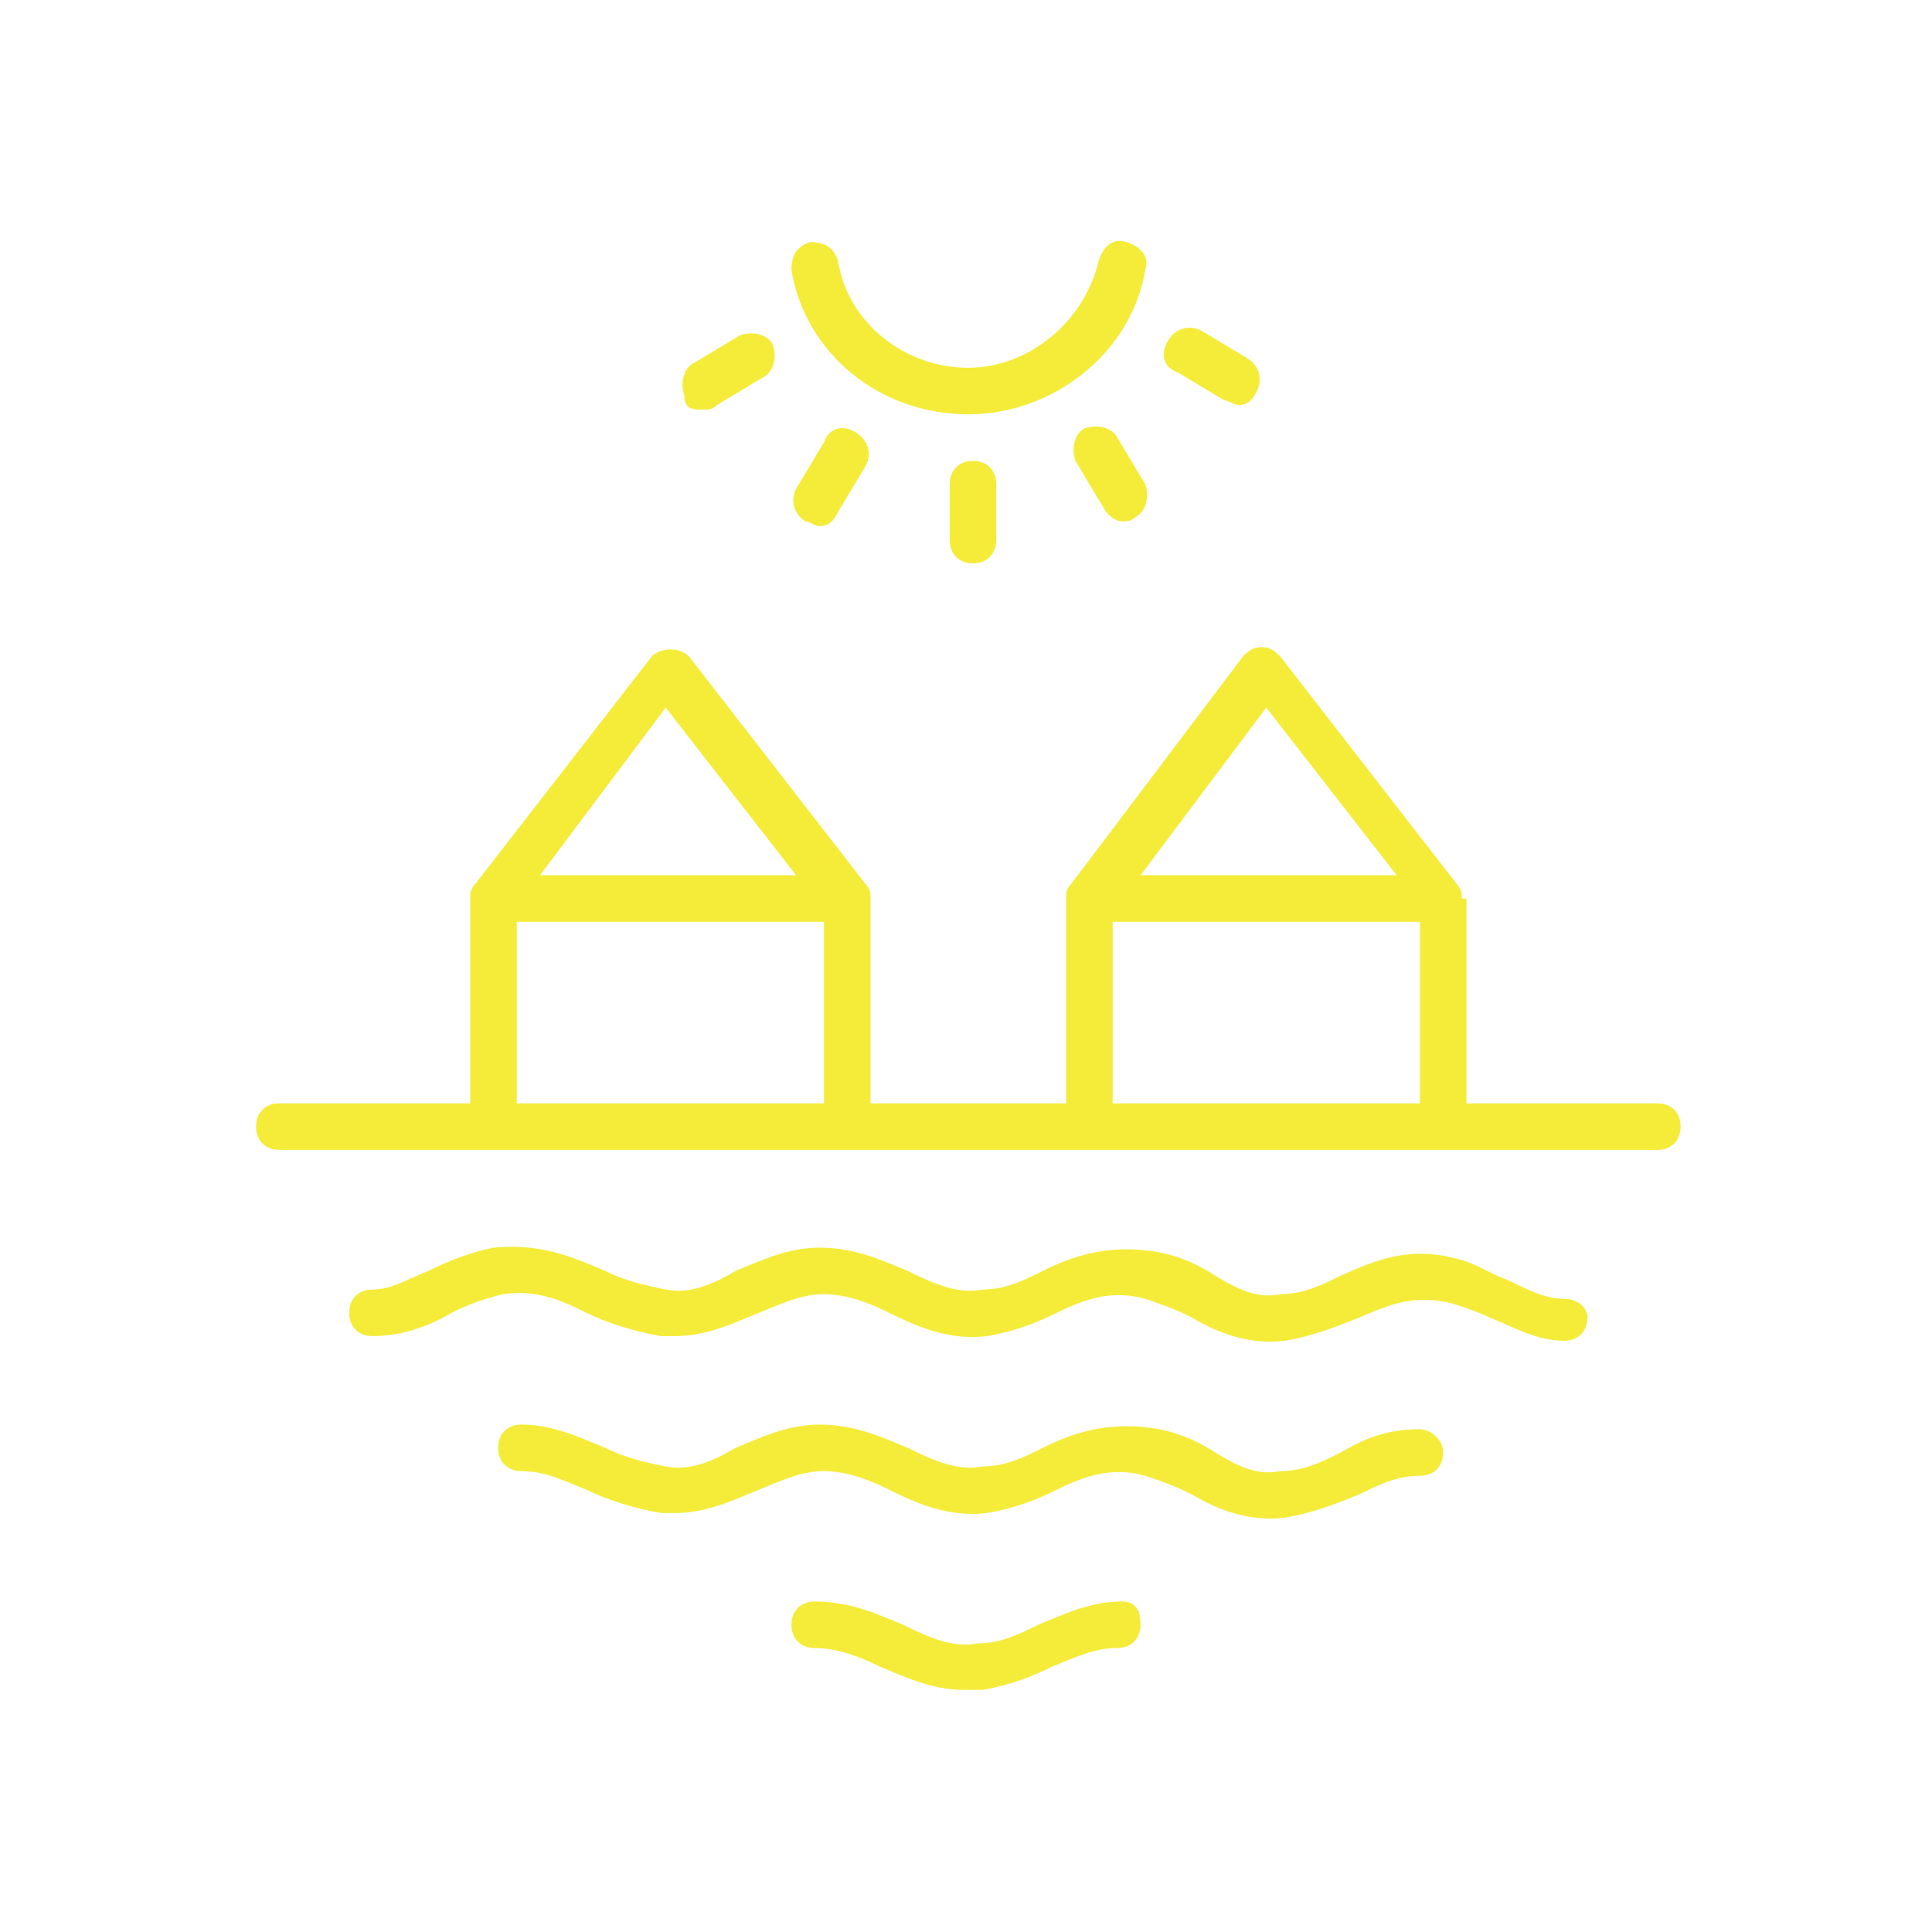 <?xml version="1.0" encoding="utf-8"?>
<!-- Generator: Adobe Illustrator 23.0.1, SVG Export Plug-In . SVG Version: 6.00 Build 0)  -->
<svg version="1.1" id="Layer_1" xmlns="http://www.w3.org/2000/svg" xmlns:xlink="http://www.w3.org/1999/xlink" x="0px" y="0px"
	 viewBox="0 0 41.5 41.5" style="enable-background:new 0 0 41.5 41.5;" xml:space="preserve">
<style type="text/css">
	.st0{fill:#F5EC3A;}
</style>
<g>
	<path class="st0" d="M31.4,19.3c0-0.1,0-0.2-0.1-0.3c0,0,0,0,0,0l-3.8-4.9c-0.1-0.1-0.2-0.2-0.4-0.2s-0.3,0.1-0.4,0.2L23,19
		c0,0,0,0,0,0c-0.1,0.1-0.1,0.2-0.1,0.3v4.4h-4.2v-4.4c0-0.1,0-0.2-0.1-0.3c0,0,0,0,0,0l-3.8-4.9c-0.2-0.2-0.6-0.2-0.8,0L10.2,19
		c0,0,0,0,0,0c-0.1,0.1-0.1,0.2-0.1,0.3v4.4H6c-0.3,0-0.5,0.2-0.5,0.5s0.2,0.5,0.5,0.5h29.6c0.3,0,0.5-0.2,0.5-0.5s-0.2-0.5-0.5-0.5
		h-4.1V19.3z M27.2,15.2l2.8,3.6h-5.5L27.2,15.2z M23.9,19.8h6.6v3.9h-6.6V19.8z M14.3,15.2l2.8,3.6h-5.5L14.3,15.2z M11.1,19.8h6.6
		v3.9h-6.6V19.8z"/>
	<path class="st0" d="M33.6,27.9c-0.4,0-0.8-0.2-1.2-0.4c-0.3-0.1-0.6-0.3-0.9-0.4c-1.2-0.4-2,0-2.7,0.3c-0.4,0.2-0.8,0.4-1.3,0.4
		c-0.5,0.1-0.9-0.1-1.4-0.4c-0.3-0.2-0.7-0.4-1.2-0.5c-1.1-0.2-1.9,0.1-2.5,0.4c-0.4,0.2-0.8,0.4-1.3,0.4c-0.5,0.1-1-0.1-1.6-0.4
		c-0.5-0.2-1.1-0.5-1.9-0.5c-0.7,0-1.3,0.3-1.8,0.5c-0.5,0.3-1,0.5-1.5,0.4c-0.5-0.1-0.9-0.2-1.3-0.4c-0.7-0.3-1.4-0.6-2.4-0.5
		c-0.5,0.1-1,0.3-1.4,0.5c-0.5,0.2-0.8,0.4-1.2,0.4c-0.3,0-0.5,0.2-0.5,0.5c0,0.3,0.2,0.5,0.5,0.5c0.6,0,1.2-0.2,1.7-0.5
		c0.4-0.2,0.7-0.3,1.1-0.4c0.7-0.1,1.2,0.1,1.8,0.4c0.4,0.2,1,0.4,1.6,0.5c0.1,0,0.2,0,0.3,0c0.7,0,1.3-0.3,1.8-0.5
		c0.5-0.2,0.9-0.4,1.4-0.4c0.5,0,1,0.2,1.4,0.4c0.6,0.3,1.3,0.6,2.1,0.5c0.6-0.1,1.1-0.3,1.5-0.5c0.6-0.3,1.2-0.5,1.9-0.3
		c0.3,0.1,0.6,0.2,1,0.4c0.5,0.3,1.2,0.6,2,0.5c0.6-0.1,1.1-0.3,1.6-0.5c0.7-0.3,1.2-0.5,2-0.3c0.3,0.1,0.6,0.2,0.8,0.3
		c0.5,0.2,1,0.5,1.6,0.5c0,0,0,0,0,0c0.3,0,0.5-0.2,0.5-0.5C34.1,28.1,33.9,27.9,33.6,27.9z"/>
	<path class="st0" d="M30.5,30.7C30.5,30.7,30.5,30.7,30.5,30.7c-0.7,0-1.2,0.2-1.7,0.5c-0.4,0.2-0.8,0.4-1.3,0.4
		c-0.5,0.1-0.9-0.1-1.4-0.4c-0.3-0.2-0.7-0.4-1.2-0.5c-1.1-0.2-1.9,0.1-2.5,0.4c-0.4,0.2-0.8,0.4-1.3,0.4c-0.5,0.1-1-0.1-1.6-0.4
		c-0.5-0.2-1.1-0.5-1.9-0.5c-0.7,0-1.3,0.3-1.8,0.5c-0.5,0.3-1,0.5-1.5,0.4c-0.5-0.1-0.9-0.2-1.3-0.4c-0.5-0.2-1.1-0.5-1.8-0.5
		c0,0,0,0,0,0c-0.3,0-0.5,0.2-0.5,0.5c0,0.3,0.2,0.5,0.5,0.5c0.5,0,0.9,0.2,1.4,0.4c0.4,0.2,1,0.4,1.6,0.5c0.1,0,0.2,0,0.3,0
		c0.7,0,1.3-0.3,1.8-0.5c0.5-0.2,0.9-0.4,1.4-0.4c0.5,0,1,0.2,1.4,0.4c0.6,0.3,1.3,0.6,2.1,0.5c0.6-0.1,1.1-0.3,1.5-0.5
		c0.6-0.3,1.2-0.5,1.9-0.3c0.3,0.1,0.6,0.2,1,0.4c0.5,0.3,1.2,0.6,2,0.5c0.6-0.1,1.1-0.3,1.6-0.5c0.4-0.2,0.8-0.4,1.3-0.4
		c0.3,0,0.5-0.2,0.5-0.5C31,30.9,30.7,30.7,30.5,30.7z"/>
	<path class="st0" d="M24.1,34.4C24.1,34.4,24.1,34.4,24.1,34.4c-0.7,0-1.3,0.3-1.8,0.5c-0.4,0.2-0.8,0.4-1.3,0.4
		c-0.5,0.1-1-0.1-1.6-0.4c-0.5-0.2-1.1-0.5-1.9-0.5c-0.3,0-0.5,0.2-0.5,0.5s0.2,0.5,0.5,0.5c0.5,0,1,0.2,1.4,0.4
		c0.5,0.2,1.1,0.5,1.8,0.5c0.1,0,0.2,0,0.4,0c0.6-0.1,1.1-0.3,1.5-0.5c0.5-0.2,0.9-0.4,1.4-0.4c0.3,0,0.5-0.2,0.5-0.5
		S24.4,34.4,24.1,34.4z"/>
	<path class="st0" d="M20.8,8.9c1.8,0,3.5-1.3,3.8-3.1c0.1-0.3-0.1-0.5-0.4-0.6c-0.3-0.1-0.5,0.1-0.6,0.4c-0.3,1.3-1.5,2.3-2.8,2.3
		c-1.4,0-2.6-1-2.8-2.3c-0.1-0.3-0.3-0.4-0.6-0.4c-0.3,0.1-0.4,0.3-0.4,0.6C17.3,7.6,18.9,8.9,20.8,8.9z"/>
	<path class="st0" d="M15.1,8.8c0.1,0,0.2,0,0.3-0.1l1-0.6c0.2-0.1,0.3-0.4,0.2-0.7c-0.1-0.2-0.4-0.3-0.7-0.2l-1,0.6
		c-0.2,0.1-0.3,0.4-0.2,0.7C14.7,8.8,14.9,8.8,15.1,8.8z"/>
	<path class="st0" d="M17.7,9.5l-0.6,1c-0.1,0.2-0.1,0.5,0.2,0.7c0.1,0,0.2,0.1,0.3,0.1c0.2,0,0.3-0.1,0.4-0.3l0.6-1
		c0.1-0.2,0.1-0.5-0.2-0.7C18.1,9.1,17.8,9.2,17.7,9.5z"/>
	<path class="st0" d="M20.4,10.4v1.2c0,0.3,0.2,0.5,0.5,0.5s0.5-0.2,0.5-0.5v-1.2c0-0.3-0.2-0.5-0.5-0.5S20.4,10.1,20.4,10.4z"/>
	<path class="st0" d="M24,9.4c-0.1-0.2-0.4-0.3-0.7-0.2c-0.2,0.1-0.3,0.4-0.2,0.7l0.6,1c0.1,0.2,0.3,0.3,0.4,0.3
		c0.1,0,0.2,0,0.3-0.1c0.2-0.1,0.3-0.4,0.2-0.7L24,9.4z"/>
	<path class="st0" d="M25.3,8l1,0.6c0.1,0,0.2,0.1,0.3,0.1c0.2,0,0.3-0.1,0.4-0.3c0.1-0.2,0.1-0.5-0.2-0.7l-1-0.6
		c-0.2-0.1-0.5-0.1-0.7,0.2C24.9,7.6,25,7.9,25.3,8z"/>
</g>
</svg>
